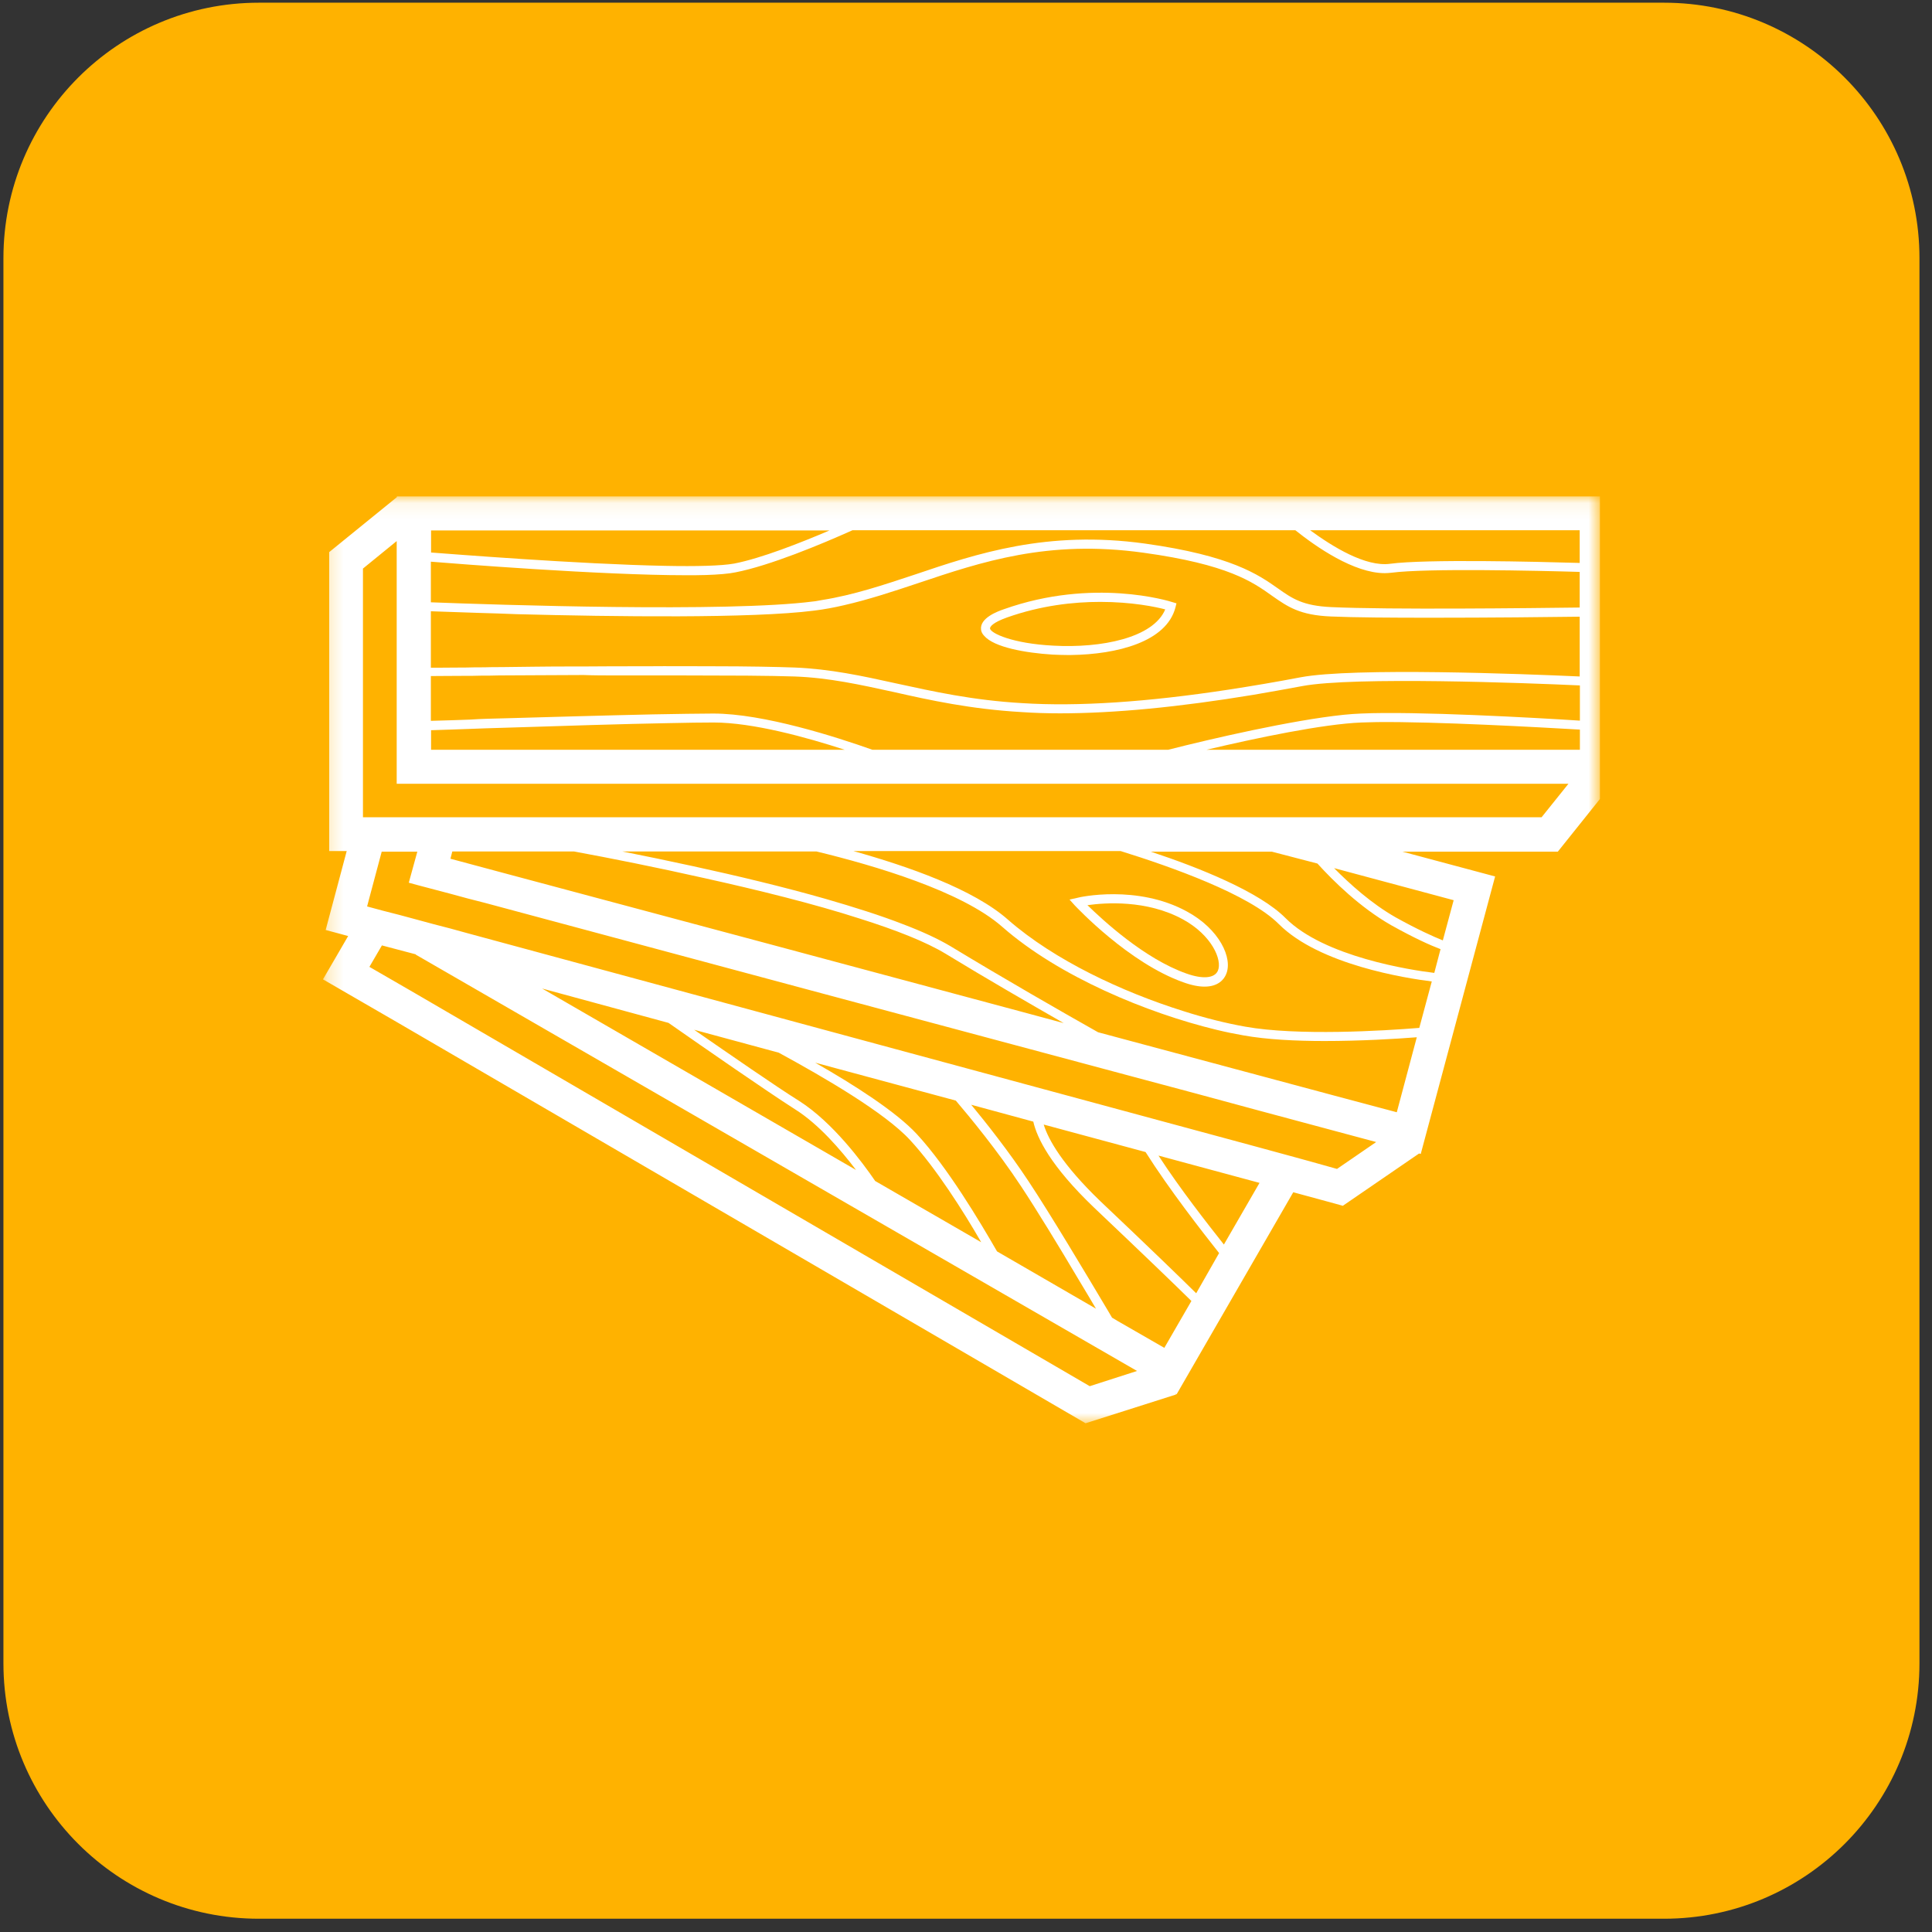 <svg width="121" height="121" viewBox="0 0 121 121" fill="none" xmlns="http://www.w3.org/2000/svg">
<rect x="0" y="0" width="121" height="121" fill="#333333" stroke="none"/>
<path d="M0.215 16.169C0.215 7.332 7.378 0.169 16.215 0.169H104.215C113.051 0.169 120.215 7.332 120.215 16.169V104.169C120.215 113.005 113.051 120.169 104.215 120.169H16.215C7.378 120.169 0.215 113.005 0.215 104.169V16.169Z" fill="#FFB200"/>
<g clip-path="url(#clip0_2861_2752)">
<path d="M74.329 57.083C71.224 55.387 67.598 56.183 67.454 56.235L66.984 56.339L67.311 56.704C67.454 56.848 70.689 60.305 74.108 61.519C74.643 61.714 75.086 61.792 75.438 61.792C76.326 61.792 76.665 61.31 76.782 61.036C77.239 60.018 76.365 58.179 74.329 57.083ZM76.273 60.801C76.065 61.271 75.321 61.336 74.303 60.971C71.668 60.044 69.059 57.618 68.106 56.691C69.202 56.535 71.811 56.339 74.082 57.578C75.882 58.557 76.573 60.123 76.273 60.801Z" fill="white"/>
<mask id="mask0_2861_2752" style="mask-type:luminance" maskUnits="userSpaceOnUse" x="20" y="31" width="81" height="59">
<path d="M20.215 31.082H100.215V89.255H20.215V31.082Z" fill="white"/>
</mask>
<g mask="url(#mask0_2861_2752)">
<path d="M24.858 31.082V31.134L20.618 34.578V53.3H21.714L20.396 58.244L21.805 58.623L20.227 61.336L24.806 63.985L67.989 89.138L73.651 87.338L73.638 87.285L73.69 87.325L80.996 74.67L83.632 75.387L84.101 75.518L88.876 72.243L88.981 72.269L93.638 54.892L87.833 53.339H97.565L100.957 49.099H101.062V31.082H24.858ZM82.105 72.752L81.061 72.465L78.57 71.786L53.443 64.989L29.255 58.44L28.211 58.153L27.154 57.879L26.045 57.579L25.028 57.305L23.958 57.031L22.992 56.77L23.084 56.418L23.906 53.339H26.137L25.602 55.283L26.123 55.426L28.25 55.987L29.307 56.274L30.377 56.548L50.638 61.989L71.042 67.455L74.995 68.512L78.948 69.582L86.189 71.525L83.736 73.209L82.105 72.752ZM41.87 64.063C44.166 65.668 47.963 68.303 49.776 69.464C51.277 70.403 52.673 72.034 53.612 73.274L33.951 61.91L41.87 64.063ZM48.772 65.929C51.577 67.455 55.425 69.686 57.004 71.408C58.609 73.143 60.344 75.87 61.453 77.801L54.812 73.965C53.99 72.765 52.151 70.299 50.077 68.968C48.576 68.029 45.719 66.046 43.475 64.494L48.772 65.929ZM59.861 68.929C60.683 69.895 62.458 72.034 63.945 74.291C64.923 75.766 66.345 78.101 67.559 80.149C67.95 80.788 68.315 81.415 68.641 81.963L62.444 78.375C61.362 76.496 59.339 73.104 57.422 71.03C56.13 69.634 53.508 67.951 51.055 66.555L56.182 67.938L59.861 68.929ZM69.646 82.524C69.568 82.393 69.489 82.25 69.385 82.08C68.041 79.823 65.784 76.04 64.414 73.978C63.175 72.1 61.753 70.312 60.827 69.19L64.715 70.247C64.949 71.278 65.797 73.026 68.524 75.635C71.577 78.531 73.612 80.488 74.617 81.48L72.921 84.415L69.972 82.719L69.646 82.524ZM68.915 75.231C66.528 72.934 65.654 71.369 65.367 70.43L71.746 72.152C73.221 74.487 75.308 77.162 76.352 78.479L74.917 80.997C73.873 79.966 71.864 78.023 68.915 75.231ZM23.919 59.21L25.497 59.627L26.045 59.771L26.032 59.784L71.212 85.863L68.25 86.816L25.889 62.145L23.136 60.554L23.919 59.21ZM76.652 77.944C75.66 76.692 73.899 74.448 72.555 72.374L78.883 74.083L76.652 77.944ZM32.216 53.326H35.947C38.204 53.743 41.101 54.317 44.114 54.996C47.467 55.739 50.964 56.6 53.873 57.54C56.104 58.244 57.996 58.988 59.222 59.732C61.831 61.323 64.48 62.85 66.619 64.076L63.958 63.358L47.911 59.053L31.473 54.657L29.333 54.083L28.211 53.782L28.328 53.326H32.216ZM71.838 65.472L68.772 64.65C66.437 63.332 62.953 61.336 59.509 59.249C58.739 58.792 57.722 58.323 56.547 57.879C55.139 57.331 53.482 56.809 51.72 56.3C49.072 55.544 46.176 54.852 43.423 54.252C41.87 53.913 40.357 53.6 38.974 53.326H51.133C54.799 54.213 60.227 55.818 62.758 58.036C66.319 61.167 71.864 63.45 76.182 64.494C76.769 64.637 77.343 64.754 77.878 64.846C79.326 65.107 81.153 65.198 82.94 65.198C85.21 65.198 87.415 65.068 88.733 64.963L87.48 69.66L83.514 68.603L71.838 65.472ZM77.983 64.298C76.808 64.089 75.478 63.763 74.095 63.319C70.311 62.132 66.045 60.149 63.136 57.605C60.97 55.687 56.887 54.265 53.443 53.3H70.181C73.325 54.278 78.243 56.013 80.096 57.879C82.64 60.423 88.067 61.271 89.672 61.467L88.889 64.376C86.658 64.559 81.244 64.885 77.983 64.298ZM90.364 58.897C89.75 58.649 88.785 58.218 87.402 57.449C85.889 56.587 84.532 55.361 83.553 54.37L91.042 56.379L90.364 58.897ZM82.51 54.083C83.501 55.178 85.184 56.835 87.128 57.944C88.576 58.753 89.568 59.197 90.22 59.445L89.829 60.932C88.38 60.762 82.927 59.927 80.514 57.501C78.883 55.857 75.112 54.343 72.073 53.339H79.653L82.51 54.083ZM75.804 51.186H22.732V35.609L24.845 33.887V49.086H98.231L96.547 51.186H75.804ZM38.517 42.302C39.9 42.302 41.27 42.302 42.601 42.302C44.114 42.302 45.55 42.315 46.763 42.315C48.015 42.328 49.046 42.341 49.75 42.367C51.929 42.445 53.899 42.889 56 43.346C58.243 43.854 60.814 44.415 63.997 44.598C64.754 44.65 65.549 44.676 66.384 44.676C69.79 44.676 73.847 44.285 78.504 43.515C79.496 43.346 80.514 43.163 81.57 42.967C84.793 42.367 95.543 42.771 98.948 42.928V45.133C96.143 44.95 88.641 44.533 85.236 44.689C84.91 44.702 84.532 44.728 84.153 44.767C80.892 45.107 75.869 46.268 73.156 46.959H54.643C52.399 46.163 47.833 44.689 44.675 44.689H44.662C43.775 44.689 42.444 44.715 40.892 44.741C39.444 44.767 37.813 44.82 36.156 44.859C34.747 44.898 33.312 44.937 31.994 44.976C31.499 44.989 31.003 45.002 30.533 45.015C30.142 45.029 29.79 45.041 29.437 45.068C29.046 45.081 28.668 45.094 28.328 45.107C27.806 45.12 27.35 45.133 26.985 45.146V42.341C27.506 42.341 28.224 42.328 29.072 42.328C29.424 42.328 29.79 42.328 30.155 42.315C30.507 42.315 30.872 42.315 31.251 42.302C32.842 42.289 34.656 42.289 36.547 42.276C37.213 42.302 37.865 42.302 38.517 42.302ZM34.669 46.959H26.998V45.733C27.337 45.72 27.741 45.707 28.198 45.694C28.524 45.681 28.902 45.668 29.294 45.655H29.307C29.659 45.642 30.024 45.629 30.403 45.615C32.386 45.55 34.799 45.485 37.108 45.407C38.818 45.355 40.487 45.316 41.897 45.289C43.032 45.263 43.997 45.25 44.688 45.25C44.688 45.25 44.688 45.25 44.701 45.25C47.141 45.25 50.52 46.176 52.908 46.959H34.669ZM75.556 46.959C78.7 46.216 82.875 45.342 85.262 45.25C85.562 45.237 85.889 45.237 86.241 45.224C89.933 45.185 96.417 45.55 98.948 45.694V46.959H75.556ZM26.985 37.722V35.178C28.42 35.296 37.656 36.026 42.94 36.026C43.41 36.026 43.827 36.026 44.206 36.013C44.989 35.987 45.641 35.935 46.071 35.844C48.211 35.426 51.42 34.096 53.39 33.209H81.127C82.431 34.252 84.793 35.896 86.724 35.896C86.88 35.896 87.011 35.883 87.141 35.87C89.294 35.583 96.273 35.739 98.935 35.818V38.049C95.869 38.088 86.972 38.192 83.384 38.023C81.596 37.944 80.931 37.488 80.031 36.848C78.805 35.987 77.121 34.8 71.707 34.044C65.589 33.195 61.179 34.67 57.291 35.987C55.321 36.64 53.456 37.266 51.486 37.579C51.303 37.605 51.107 37.657 50.925 37.67C45.576 38.362 31.029 37.879 26.985 37.722ZM98.935 35.257C96.247 35.178 89.281 35.009 87.063 35.309C85.523 35.518 83.462 34.239 82.053 33.209H98.935V35.257ZM51.981 33.209C50.09 34.017 47.663 34.97 45.98 35.296C45.184 35.439 43.606 35.479 41.662 35.439C36.247 35.335 28.08 34.683 26.998 34.604V33.221H51.981V33.209ZM26.985 38.283C27.715 38.31 28.785 38.349 30.064 38.388C30.781 38.414 31.564 38.427 32.386 38.466C38.426 38.623 47.089 38.74 50.977 38.244C51.616 38.166 52.242 38.049 52.855 37.905C54.395 37.553 55.895 37.057 57.461 36.535C61.466 35.191 65.628 33.782 71.616 34.617C76.913 35.348 78.452 36.444 79.692 37.331C80.644 37.996 81.401 38.531 83.358 38.61C84.832 38.675 87.18 38.688 89.646 38.688C93.234 38.688 97.121 38.649 98.935 38.623V42.367C95.478 42.21 84.767 41.793 81.453 42.419C79.887 42.719 78.4 42.967 76.965 43.189C71.838 43.972 67.506 44.259 64.023 44.037C60.879 43.854 58.452 43.306 56.104 42.797C53.99 42.328 51.981 41.897 49.763 41.806C48.694 41.767 46.828 41.728 44.584 41.728C43.306 41.728 41.923 41.715 40.474 41.728C39.144 41.728 37.774 41.728 36.43 41.741C36.13 41.741 35.83 41.741 35.543 41.741C34.082 41.741 32.686 41.767 31.407 41.78C31.042 41.78 30.677 41.78 30.324 41.793C29.933 41.793 29.568 41.793 29.229 41.806C28.485 41.806 27.859 41.819 27.337 41.819C27.206 41.819 27.089 41.819 26.985 41.819V38.283Z" fill="white"/>
</g>
<path d="M61.64 39.822C62.253 40.54 64.223 40.892 65.919 40.997C66.219 41.01 66.532 41.023 66.845 41.023C66.924 41.023 67.002 41.023 67.08 41.023C69.963 40.984 73.055 40.201 73.616 38.048L73.682 37.787L73.421 37.709C73.225 37.644 68.463 36.169 62.879 38.153C62.501 38.283 61.34 38.7 61.444 39.444C61.457 39.562 61.522 39.705 61.64 39.822ZM63.062 38.674C65.201 37.918 67.224 37.696 68.907 37.696C70.89 37.696 72.39 38.009 72.977 38.166C72.233 39.953 68.972 40.605 65.958 40.436C63.414 40.305 62.057 39.666 62.005 39.366C61.992 39.248 62.188 38.987 63.062 38.674Z" fill="white"/>
</g>
<defs>
<clipPath id="clip0_2861_2752">
<rect width="80" height="58.173" fill="white" transform="translate(20.215 31.082)"/>
</clipPath>
</defs>
</svg>
